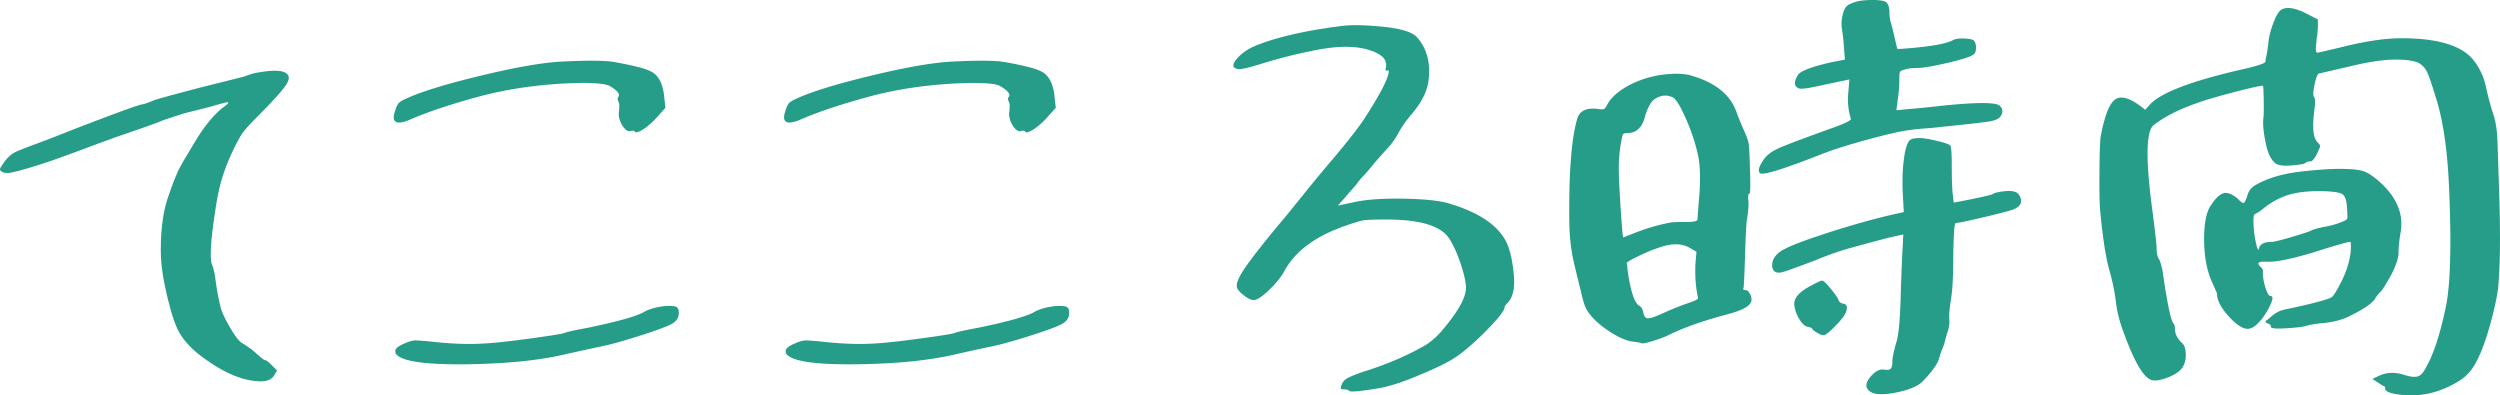 <svg width="354" height="56" fill="none" xmlns="http://www.w3.org/2000/svg"><path d="M40.562 10.408c.47.33.435.893-.105 1.688-.54.795-1.786 2.18-3.748 4.15-1.212 1.216-1.996 2.074-2.347 2.566-.35.492-.805 1.322-1.366 2.497a26.253 26.253 0 00-2.312 7.243c-.84 5.113-1.05 8.109-.63 9.002.19.513.33 1.104.42 1.758.19 1.498.442 2.904.771 4.22.19.703.63 1.652 1.331 2.848.7 1.195 1.24 1.912 1.611 2.144.792.472 1.422.915 1.892 1.337.84.752 1.31 1.125 1.401 1.125.19 0 .511.232.98.703l.771.774-.42.703c-.42.703-1.331.963-2.732.774-2.382-.233-5.065-1.527-8.057-3.868-1.31-1.076-2.255-2.202-2.837-3.376-.581-1.174-1.177-3.165-1.786-5.978-.42-1.92-.63-3.706-.63-5.344 0-2.905.329-5.345.98-7.314.792-2.342 1.45-3.938 1.962-4.782.09-.19.68-1.175 1.751-2.954 1.352-2.3 2.711-3.987 4.063-5.063.61-.422.862-.683.77-.774-.048-.05-.65.091-1.82.422-.421.14-1.682.471-3.784.984-.56.141-1.751.514-3.572 1.126-.75.33-2.502.963-5.255 1.899-1.4.47-3.783 1.336-7.145 2.602-4.295 1.596-7.405 2.58-9.318 2.953-.33.05-.644.021-.946-.07-.3-.092-.455-.26-.455-.492 0-.092.26-.493.77-1.196.42-.513.855-.893 1.297-1.125.441-.232 1.506-.654 3.187-1.266 1.87-.703 3.622-1.385 5.254-2.04 5.836-2.25 9.059-3.424 9.668-3.516.33-.049.862-.232 1.611-.562.33-.14 2.452-.725 6.376-1.758l6.445-1.618c.84-.33 1.492-.52 1.961-.563 2.102-.372 3.433-.33 3.993.141zM87.01 8.79c2.662.472 4.392.915 5.184 1.337 1.12.563 1.751 1.877 1.891 3.938l.14 1.196-1.19 1.336a10.76 10.76 0 01-1.332 1.266c-.47.372-.876.633-1.226.773s-.546.14-.595 0c-.05-.14-.26-.162-.63-.07-.33.091-.701-.162-1.122-.774-.42-.703-.581-1.357-.49-1.969.091-.752.07-1.216-.07-1.406-.14-.33-.14-.563 0-.704.28-.372-.14-.893-1.261-1.547-.511-.281-1.843-.422-3.993-.422-5.276.092-10.158.753-14.642 1.97-3.783 1.033-6.887 2.06-9.317 3.094-1.121.513-1.878.668-2.277.457-.4-.211-.435-.76-.105-1.653.14-.471.294-.794.455-.984.161-.19.504-.401 1.016-.633 2.102-.985 5.625-2.075 10.578-3.27 4.953-1.196 8.778-1.864 11.49-2.005 3.734-.19 6.235-.161 7.496.07zm8.616 34.6c.372.141.54.493.49 1.056-.048.611-.37 1.076-.98 1.406-.651.373-2.242.964-4.764 1.758-2.522.795-4.434 1.315-5.744 1.547-.232.05-1.73.373-4.484.985-3.314.795-7.475 1.266-12.47 1.406-6.957.19-10.838-.302-11.63-1.476-.09-.19-.09-.401 0-.633.19-.282.631-.563 1.332-.844.511-.232.96-.366 1.33-.387.372-.021 1.423.056 3.153.246 2.333.232 4.393.303 6.165.211 1.401-.05 3.587-.267 6.55-.668 2.964-.4 4.708-.668 5.22-.809.47-.19 1.611-.443 3.433-.773 4.294-.893 6.956-1.639 7.986-2.25.371-.233.96-.444 1.751-.634 1.072-.232 1.962-.281 2.662-.14zm46.658-34.6c2.662.472 4.392.915 5.184 1.337 1.121.563 1.751 1.877 1.892 3.938l.14 1.196-1.191 1.336c-.421.471-.862.893-1.331 1.266-.47.372-.876.633-1.226.773-.351.14-.547.14-.596 0-.049-.14-.259-.162-.63-.07-.33.091-.701-.162-1.121-.774-.421-.703-.582-1.357-.491-1.969.091-.752.07-1.216-.07-1.406-.14-.33-.14-.563 0-.704.281-.372-.14-.893-1.261-1.547-.511-.281-1.842-.422-3.993-.422-5.275.092-10.158.753-14.642 1.97-3.783 1.033-6.886 2.06-9.317 3.094-1.121.513-1.878.668-2.277.457-.399-.211-.434-.76-.105-1.653.14-.471.294-.794.455-.984.162-.19.505-.401 1.016-.633 2.102-.985 5.626-2.075 10.579-3.27 4.953-1.196 8.778-1.864 11.489-2.005 3.734-.19 6.235-.161 7.496.07zm8.617 34.6c.371.141.539.493.49 1.056-.049.611-.371 1.076-.981 1.406-.651.373-2.241.964-4.763 1.758-2.522.795-4.435 1.315-5.745 1.547-.231.05-1.73.373-4.484.985-3.313.795-7.475 1.266-12.47 1.406-6.956.19-10.837-.302-11.629-1.476-.091-.19-.091-.401 0-.633.189-.282.631-.563 1.331-.844.512-.232.96-.366 1.331-.387.372-.021 1.422.056 3.153.246 2.333.232 4.392.303 6.165.211 1.401-.05 3.587-.267 6.55-.668 2.963-.4 4.708-.668 5.219-.809.47-.19 1.611-.443 3.433-.773 4.294-.893 6.956-1.639 7.986-2.25.372-.233.96-.444 1.752-.634 1.072-.232 1.961-.281 2.662-.14zm44.275-39.663c2.991.232 4.834.774 5.534 1.618 1.401 1.638 1.913 3.727 1.541 6.259-.231 1.455-1.001 2.953-2.311 4.5-.841.985-1.472 1.878-1.892 2.673-.511.935-1.051 1.688-1.611 2.25-1.212 1.357-1.892 2.131-2.032 2.321-.56.703-1.03 1.245-1.401 1.617-.231.233-.49.542-.771.915-.049.091-.266.365-.665.808-.399.444-.715.81-.946 1.09l-1.191 1.337 2.312-.493c1.681-.372 3.993-.541 6.936-.492 3.033.05 5.233.281 6.585.703 4.203 1.266 6.886 3.095 8.056 5.486.421.893.722 2.06.911 3.516.231 1.639.231 2.834 0 3.587-.14.611-.399 1.104-.771 1.476-.28.282-.42.493-.42.633 0 .471-1.002 1.71-3.012 3.728-1.542 1.498-2.838 2.602-3.888 3.305-1.051.703-2.649 1.498-4.799 2.39-2.473 1.077-4.554 1.76-6.235 2.04-2.571.422-3.923.542-4.063.352-.092-.14-.33-.211-.701-.211-.189 0-.315-.014-.385-.035a.136.136 0 01-.105-.14c0-.071.021-.177.07-.317.14-.471.406-.823.805-1.055.4-.232 1.135-.542 2.207-.914 3.174-.985 5.976-2.16 8.407-3.517 1.17-.611 2.263-1.568 3.292-2.883 1.962-2.391 2.943-4.22 2.943-5.485 0-.844-.259-2.019-.771-3.517-.511-1.497-1.051-2.672-1.611-3.516-1.17-1.78-4.112-2.672-8.827-2.672-1.682 0-2.753.035-3.223.105-.469.07-1.31.317-2.522.739-4.252 1.455-7.146 3.565-8.687 6.329-.469.893-1.212 1.828-2.242 2.813-1.071 1.034-1.842 1.498-2.311 1.407-.33-.05-.736-.26-1.226-.633-.491-.373-.806-.704-.946-.985-.231-.471.021-1.287.77-2.461.75-1.175 2.221-3.095 4.414-5.767.469-.563.946-1.14 1.436-1.723a64.47 64.47 0 001.296-1.582c.371-.471.582-.725.631-.774a241.187 241.187 0 015.044-6.118c2.052-2.44 3.503-4.29 4.343-5.556 2.193-3.376 3.363-5.605 3.503-6.68 0-.233-.091-.303-.28-.212-.091.092-.14.07-.14-.07-.049-.05-.049-.14 0-.281.189-.795-.14-1.456-.981-1.97-1.913-1.076-4.645-1.315-8.197-.703a69.35 69.35 0 00-8.336 2.04c-1.962.611-3.104.865-3.433.773-.841-.14-.841-.682 0-1.617.651-.704 1.492-1.266 2.522-1.688 2.991-1.217 7.097-2.159 12.33-2.813 1.31-.14 2.991-.12 5.044.07zm43.995 6.893c3.692.984 5.955 2.812 6.796 5.485.189.513.539 1.357 1.05 2.531.33.703.526 1.28.596 1.723.07.443.126 1.561.175 3.34.091 2.483.07 3.728-.07 3.728-.189 0-.231.352-.14 1.055.049.513-.021 1.385-.21 2.602-.091.562-.189 2.412-.281 5.555-.091 2.673-.161 4.058-.21 4.15-.091.19 0 .281.28.281.232 0 .442.176.631.527.189.352.259.69.21 1.02-.14.703-1.282 1.336-3.433 1.899-3.362.893-6.094 1.85-8.196 2.883-.561.282-1.331.577-2.312.88-.981.302-1.52.407-1.611.316-.091-.05-.47-.12-1.121-.211-.981-.092-2.172-.612-3.573-1.547-1.401-.936-2.403-1.9-3.012-2.884-.281-.422-.561-1.266-.841-2.531l-.455-1.829a54.408 54.408 0 01-.386-1.617c-.511-1.92-.791-4.009-.84-6.26-.092-7.081.28-12.046 1.12-14.908.33-1.076 1.24-1.547 2.733-1.407.56.092.91.106 1.05.035.141-.07.302-.295.491-.668.511-.935 1.457-1.793 2.837-2.567 1.38-.773 2.928-1.3 4.659-1.582 1.681-.232 3.033-.232 4.063 0zm-4.694 3.304c-.651.33-1.191 1.266-1.611 2.813-.42 1.407-1.24 2.11-2.452 2.11-.329 0-.525.056-.595.176-.07.12-.176.577-.316 1.371a20.747 20.747 0 00-.28 3.446c0 .844.049 2.06.14 3.657.091 1.597.189 3.01.28 4.255.092 1.245.162 1.863.211 1.863l1.821-.703a26.956 26.956 0 014.904-1.406c.14-.05.841-.07 2.102-.07 1.121 0 1.681-.12 1.681-.352 0-.05.014-.225.035-.528.021-.302.056-.773.105-1.406.049-.633.091-1.182.14-1.653.14-2.3.091-4.03-.14-5.204-.329-1.688-.897-3.467-1.716-5.345-.82-1.877-1.457-2.932-1.927-3.164-.791-.373-1.59-.33-2.382.14zm.561 21.098c-.89.281-1.892.69-3.013 1.23-1.121.542-1.681.88-1.681 1.02l.07.282c0 .19.021.457.07.808.049.352.091.669.14.95.421 2.39.932 3.727 1.541 4.008.232.141.4.401.491.774.091.471.224.76.385.879.161.12.421.127.771.035.35-.091.995-.352 1.926-.773a39.15 39.15 0 013.573-1.407c.421-.14.722-.267.911-.387.189-.12.259-.225.21-.316-.329-1.456-.441-3.094-.35-4.923l.14-1.547-.841-.492c-1.121-.704-2.571-.753-4.343-.141zM265.162 0c1.17 0 1.842.14 2.031.422.232.33.351.752.351 1.266 0 .612.07 1.125.21 1.547.049.14.14.492.28 1.055.14.562.231.963.28 1.195l.351 1.477.91-.07c3.692-.281 6.004-.682 6.936-1.196.329-.19.862-.274 1.611-.246.75.021 1.212.127 1.401.317.19.232.281.562.281.984 0 .422-.091.725-.281.914-.371.331-1.611.739-3.713 1.231-2.101.492-3.593.739-4.483.739-.652 0-1.191.07-1.611.21-.372.092-.596.197-.666.317-.07.12-.105.457-.105 1.02 0 .935-.07 1.877-.21 2.813l-.21 1.617 1.401-.14c1.73-.141 3.383-.303 4.974-.493 4.995-.513 7.755-.513 8.266 0 .47.472.491.985.07 1.547-.231.331-.819.563-1.751.704-.932.14-3.244.4-6.936.773-.329.05-.805.092-1.436.14-.63.05-1.177.092-1.646.142-.469.049-.841.091-1.121.14-1.17.14-3.131.584-5.885 1.336-2.753.753-4.904 1.428-6.445 2.04-5.373 2.11-8.287 3.024-8.757 2.743-.371-.233-.259-.823.35-1.759.421-.703 1.142-1.287 2.172-1.758 1.03-.47 3.503-1.406 7.426-2.813 2.011-.703 2.963-1.174 2.872-1.406-.371-1.175-.49-2.44-.35-3.798l.14-1.758-3.362.703c-2.193.514-3.454.704-3.783.563-.701-.281-.75-.914-.141-1.899.33-.563 1.941-1.174 4.834-1.828l1.822-.352-.14-1.758a26.501 26.501 0 00-.281-2.602 4.944 4.944 0 01.07-1.829c.141-.654.33-1.104.561-1.336.231-.232.651-.443 1.261-.633.56-.19 1.38-.281 2.452-.281zm6.655 19.55c.512 0 1.317.127 2.417.387 1.1.26 1.738.478 1.927.668.14.141.21 1.147.21 3.024 0 1.878.049 3.095.14 3.938l.14 1.126 2.522-.493c1.822-.372 2.802-.611 2.942-.703.281-.19.862-.33 1.752-.422.841-.091 1.45 0 1.821.282.33.33.491.703.491 1.125 0 .47-.33.844-.981 1.125-.42.19-1.822.563-4.203 1.125-2.382.563-3.734.844-4.064.844-.189 0-.301 1.568-.35 4.712 0 2.904-.119 4.993-.35 6.259-.189 1.266-.259 2.159-.21 2.672.049.514-.021 1.076-.211 1.688-.091.232-.21.633-.35 1.196-.14.562-.28.984-.42 1.265-.049.092-.189.493-.421 1.196-.14.794-.91 1.92-2.311 3.376-.652.703-1.892 1.244-3.713 1.617-1.822.373-3.062.352-3.713-.07-.89-.563-.792-1.386.28-2.462.511-.513 1.03-.752 1.541-.703.512.091.855.056 1.016-.105.161-.162.245-.528.245-1.09 0-.472.189-1.358.561-2.673.329-.984.539-3.326.63-7.032.091-3.095.189-5.324.28-6.681l.07-1.547-1.261.28c-.889.19-3.103.774-6.655 1.759-1.45.422-3.012.985-4.694 1.688-2.522.935-3.944 1.456-4.273 1.547-1.03.33-1.59.07-1.681-.774-.05-.984.511-1.779 1.681-2.39 1.121-.613 3.419-1.464 6.9-2.568 3.482-1.104 6.621-1.955 9.423-2.566l.63-.141-.14-2.602c-.091-1.829-.035-3.502.175-5.028.211-1.527.526-2.405.946-2.638.231-.14.652-.21 1.261-.21zm-13.801 20.184c.189 0 .596.387 1.226 1.16.631.774.995 1.301 1.086 1.583.049.232.238.4.56.492.701.091.82.612.351 1.547-.231.422-.736 1.02-1.506 1.793-.771.774-1.275 1.16-1.507 1.16-.231 0-.56-.126-.98-.386-.421-.26-.631-.436-.631-.528 0-.091-.21-.19-.63-.281-.372-.05-.757-.387-1.156-1.02-.4-.633-.645-1.28-.736-1.934-.189-.984.56-1.92 2.242-2.813.932-.513 1.492-.773 1.681-.773zM326.811 2.04l1.401.703v.984c0 .19-.014.408-.035.668-.021.26-.056.549-.105.88-.049.33-.07.583-.07.773-.14.935-.091 1.406.14 1.406.141 0 1.661-.351 4.554-1.054 2.851-.654 5.303-.985 7.356-.985 4.904 0 8.218.935 9.948 2.813 1.072 1.217 1.772 2.722 2.102 4.5.371 1.548.679 2.652.91 3.306.372 1.076.582 2.412.631 4.009l.21 6.329c.231 6.52.189 11.372-.14 14.557-.189 1.407-.575 3.144-1.156 5.204-.582 2.06-1.177 3.678-1.786 4.853-.561 1.174-1.311 2.089-2.242 2.742-2.473 1.64-5.114 2.392-7.917 2.25-2.052-.189-3.012-.54-2.872-1.054 0-.14-.049-.211-.14-.211-.049 0-.35-.19-.911-.563l-.77-.492 1.05-.492c1.072-.471 2.242-.492 3.503-.07.89.28 1.542.337 1.962.175.42-.161.82-.647 1.191-1.441.981-1.737 1.87-4.452 2.662-8.158.7-3.186.862-8.952.49-17.3-.231-5.253-.861-9.473-1.891-12.659-.561-1.828-.96-2.988-1.191-3.48a3.106 3.106 0 00-1.051-1.231c-.609-.373-1.751-.563-3.433-.563-1.681 0-3.923.33-6.585.985-2.802.654-4.224.984-4.273.984-.19.05-.386.549-.596 1.512-.21.964-.245 1.561-.105 1.793.189.19.21.795.07 1.829-.329 2.44-.189 3.96.42 4.571.281.281.407.478.386.598-.021.12-.175.478-.456 1.09-.371.703-.679 1.055-.91 1.055-.33 0-.561.07-.701.21-.14.141-.771.26-1.891.352-1.03.092-1.752.035-2.172-.175-.42-.211-.792-.69-1.121-1.442-.231-.514-.441-1.35-.631-2.497-.189-1.146-.231-2.025-.14-2.637.049-.513.056-1.385.035-2.602-.021-1.217-.056-1.85-.105-1.899-.091-.091-1.366.176-3.818.809s-4.189 1.14-5.219 1.512c-2.753.935-4.904 2.018-6.445 3.235-1.121.893-1.142 5.183-.07 12.87.329 2.623.49 4.1.49 4.43 0 .795.119 1.357.351 1.688.14.232.301.773.49 1.617.651 4.55 1.17 7.033 1.541 7.455.14.14.21.373.21.703 0 .795.351 1.498 1.051 2.11.329.33.491.893.491 1.688 0 .893-.26 1.596-.771 2.11-.469.47-1.191.864-2.172 1.195-.981.33-1.681.373-2.101.14-1.072-.513-2.312-2.693-3.713-6.54-.61-1.596-.981-3.045-1.121-4.36a31.598 31.598 0 00-.981-4.712c-.47-1.638-.89-4.381-1.261-8.228-.091-.844-.126-2.686-.105-5.52.021-2.834.084-4.515.175-5.029.469-2.531 1.051-4.198 1.751-4.993.792-.893 2.102-.654 3.923.704l.631.492.701-.774c1.59-1.688 6.003-3.354 13.24-4.993 2.053-.471 3.083-.823 3.083-1.055 0-.19.049-.47.14-.844a19.43 19.43 0 00.28-1.898c.091-.844.336-1.78.735-2.813.4-1.034.785-1.639 1.156-1.829.792-.422 2.032-.19 3.713.703zm4.484 21.87c1.632 0 2.781.12 3.433.352.651.232 1.471.795 2.452 1.688 2.29 2.159 3.201 4.5 2.732 7.033-.189 1.125-.28 2.06-.28 2.813 0 .703-.33 1.709-.981 3.023-.792 1.407-1.282 2.202-1.471 2.392a6.23 6.23 0 00-.771.914c-.329.703-1.541 1.568-3.643 2.602-1.072.563-2.452.914-4.133 1.055-.932.091-1.611.21-2.032.351-.42.141-1.38.26-2.872.352-1.45.091-2.172.021-2.172-.211 0-.232-.161-.4-.49-.492-.28-.092-.329-.232-.14-.422.049 0 .259-.162.63-.492.61-.563 1.282-.915 2.032-1.055 3.594-.753 5.765-1.316 6.515-1.688.28-.14.792-.964 1.541-2.462.652-1.357 1.051-2.65 1.191-3.867.091-1.034.07-1.548-.07-1.548-.329 0-2.193.542-5.604 1.618-2.894.844-4.925 1.245-6.095 1.195-.89-.049-1.31.05-1.261.282 0 .14.091.281.28.422.231.232.35.443.35.633-.049.611.056 1.35.316 2.215.259.865.504 1.3.735 1.3.512 0 .35.725-.49 2.18a5.268 5.268 0 00-.21.353c-.89 1.357-1.703 2.06-2.452 2.11-.75.049-1.703-.584-2.873-1.9-1.03-1.174-1.541-2.2-1.541-3.094 0-.049-.231-.584-.7-1.617-.75-1.688-1.121-3.727-1.121-6.119 0-2.25.329-3.846.98-4.782.652-.984 1.247-1.547 1.787-1.688.539-.14 1.205.12 1.996.774.47.514.771.703.911.563.14-.141.301-.514.491-1.126.189-.611.581-1.076 1.19-1.406 1.731-.985 3.945-1.617 6.656-1.899 2.101-.232 3.832-.351 5.184-.351zm-2.242 3.165c-1.961-.049-3.559.106-4.799.457-1.24.352-2.438.97-3.608 1.864a6.05 6.05 0 01-1.331.914c-.189.05-.259.549-.21 1.512.049.964.161 1.843.35 2.637.05.092.071.211.071.352.14.373.224.563.245.563.021 0 .056-.07.105-.211.14-.612.749-.915 1.821-.915.281 0 1.107-.197 2.487-.597 1.38-.401 2.368-.718 2.978-.95.28-.19 1.029-.4 2.241-.633.792-.14 1.633-.4 2.522-.773.281-.14.435-.268.456-.387.021-.12.014-.577-.035-1.371-.049-.985-.231-1.639-.561-1.97-.28-.28-1.191-.443-2.732-.492z" fill="#269D89"/></svg>